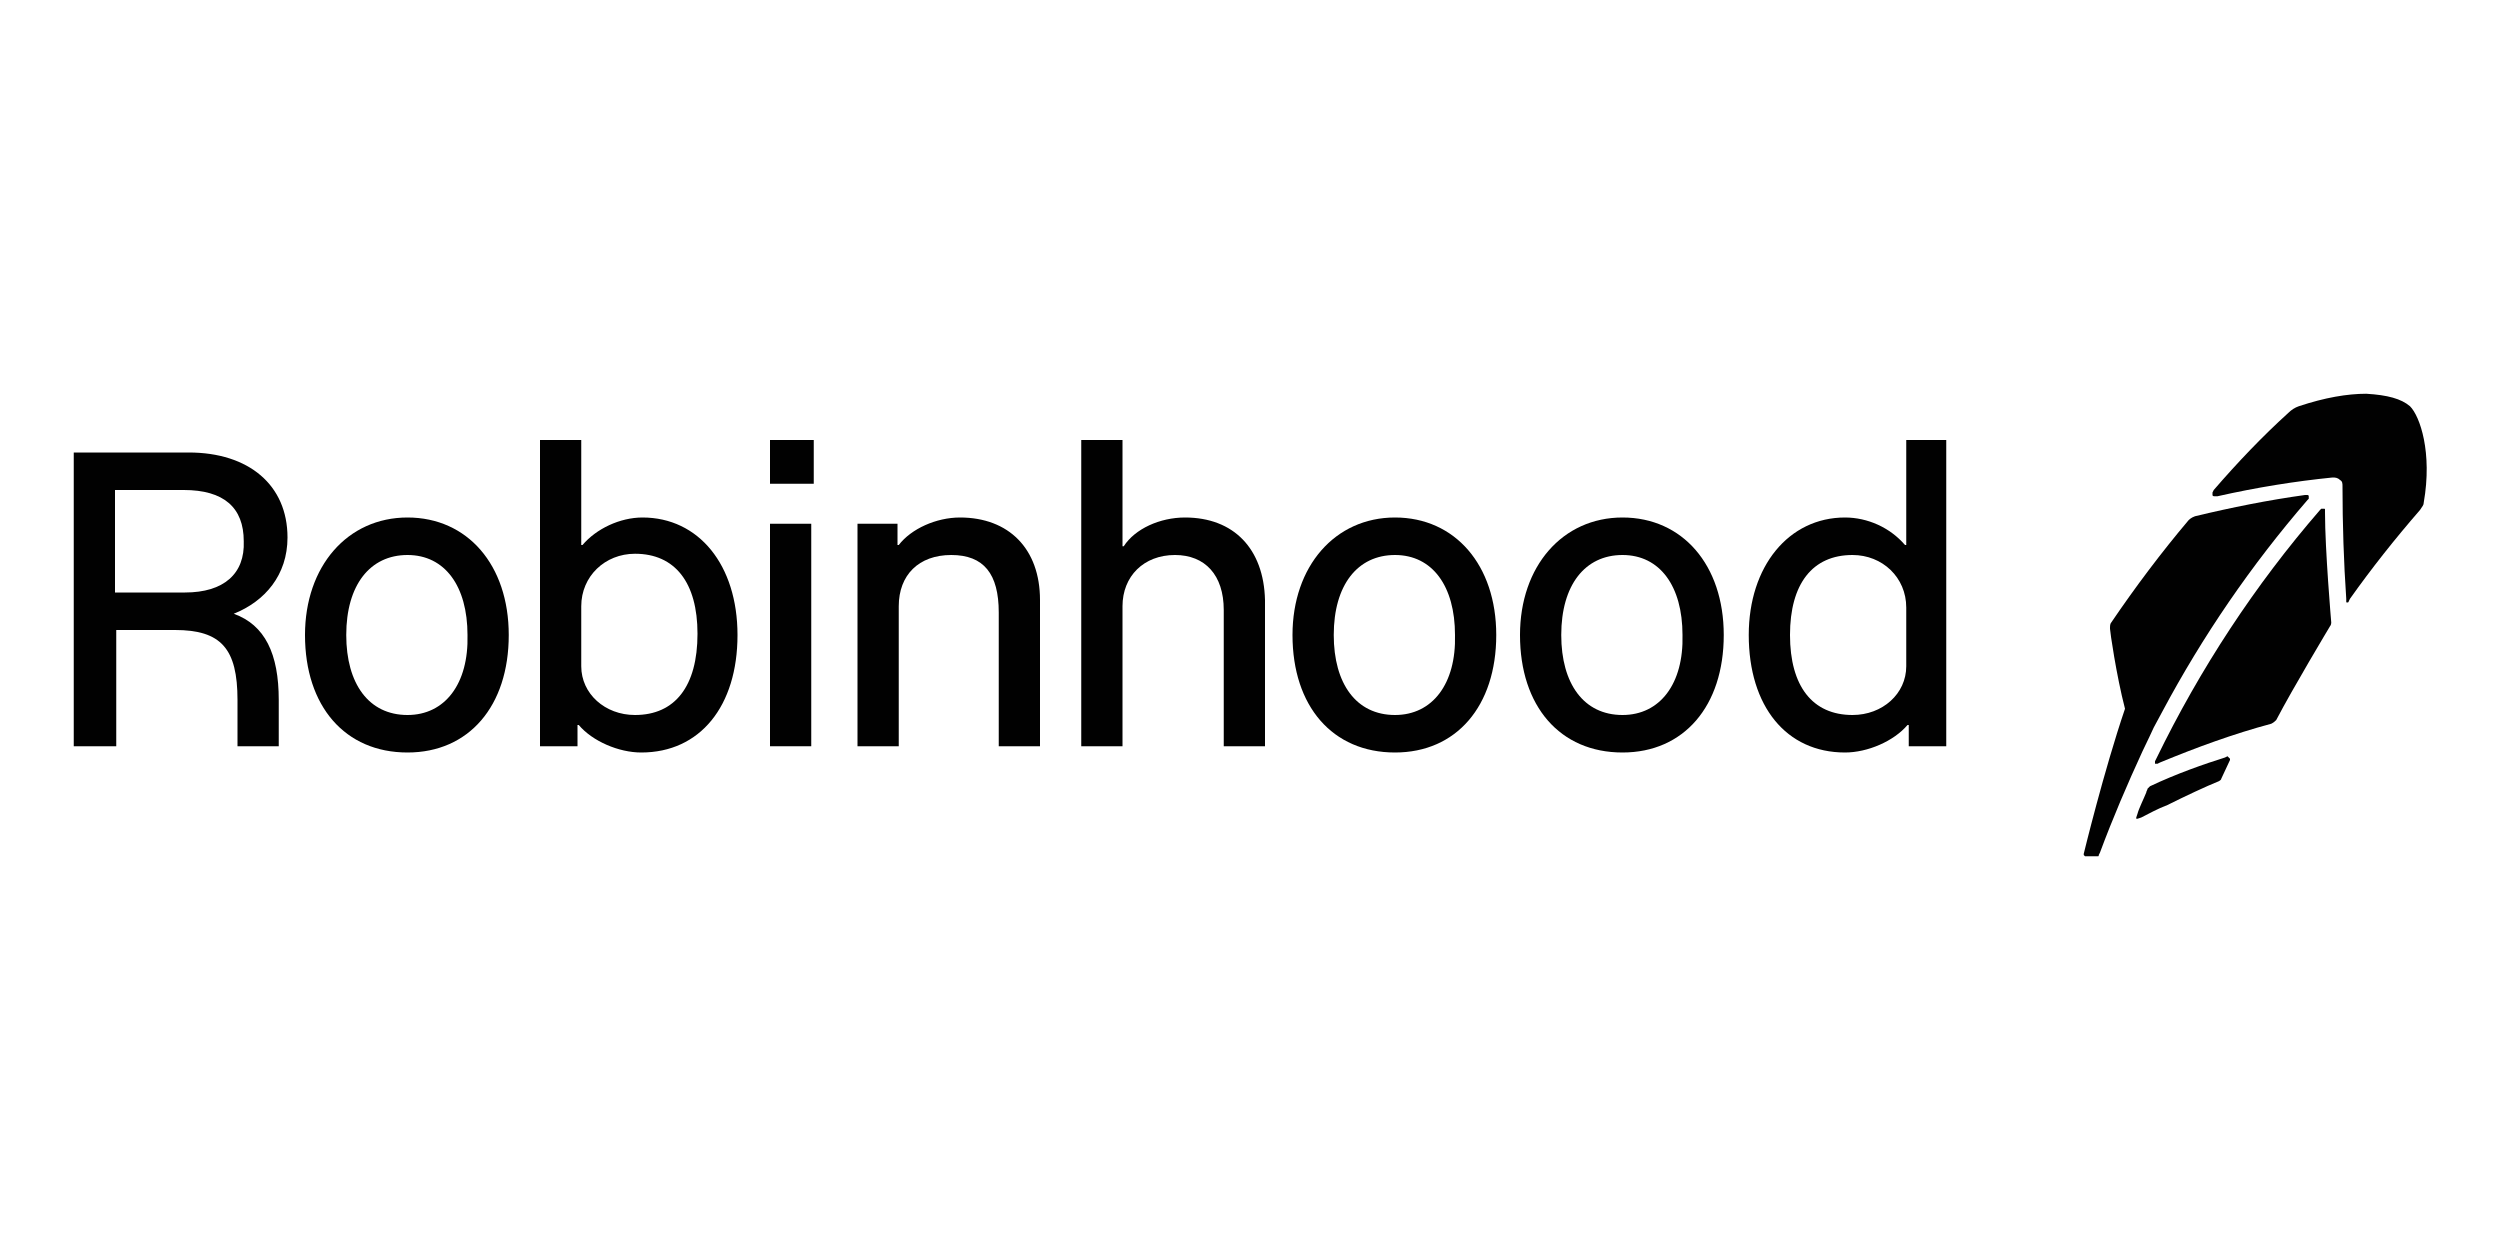 <?xml version="1.0" encoding="utf-8"?>
<!-- Generator: Adobe Illustrator 17.1.0, SVG Export Plug-In . SVG Version: 6.00 Build 0)  -->
<!DOCTYPE svg PUBLIC "-//W3C//DTD SVG 1.1//EN" "http://www.w3.org/Graphics/SVG/1.1/DTD/svg11.dtd">
<svg version="1.1" id="Layer_1" xmlns="http://www.w3.org/2000/svg" xmlns:xlink="http://www.w3.org/1999/xlink" x="0px" y="0px"
	 viewBox="0 0 200 100" enable-background="new 0 0 200 100" xml:space="preserve">
<rect display="none" fill="#CCCCCC" width="200" height="100"/>
<g>
	<path fill="#010101" d="M51.4,41.4c-1.8,0-3.7,0.9-4.8,2.2h-0.1v-8.4h-3.3v24.5h3v-1.7h0.1c1.1,1.3,3.2,2.2,5,2.2
		c4.7,0,7.7-3.7,7.7-9.4C59,45.2,55.9,41.4,51.4,41.4z M50.8,57.2c-2.4,0-4.3-1.7-4.3-3.9v-4.8c0-2.4,1.9-4.2,4.3-4.2
		c3.2,0,5,2.3,5,6.4C55.8,54.9,54,57.2,50.8,57.2z"/>
	<path fill="#010101" d="M32.6,41.4c-4.8,0-8.2,3.9-8.2,9.4c0,5.7,3.2,9.4,8.2,9.4c4.9,0,8.1-3.7,8.1-9.4
		C40.7,45.2,37.4,41.4,32.6,41.4z M32.6,57.2c-3.1,0-4.9-2.5-4.9-6.4c0-4,1.9-6.4,4.9-6.4c3,0,4.8,2.5,4.8,6.4
		C37.5,54.7,35.6,57.2,32.6,57.2z"/>
	<path fill="#010101" d="M23,43c0-4.2-3.1-6.8-7.9-6.8H5.9v23.5h3.4v-9.3H14c3.7,0,5,1.5,5,5.6v3.7h3.3v-3.7c0-3.7-1.1-6-3.6-6.9
		C21.2,48.1,23,46,23,43z M14.8,47.4H9.2v-8.2h5.5c3.2,0,4.8,1.4,4.8,4.1C19.6,45.9,17.9,47.4,14.8,47.4z"/>
	<path fill="#010101" d="M76.8,41.4c-1.9,0-3.9,0.9-4.9,2.2h-0.1v-1.7h-3.2v17.8h3.3V48.5c0-2.5,1.6-4.1,4.2-4.1
		c2.6,0,3.8,1.5,3.8,4.6v10.7h3.3V48C83.2,43.9,80.7,41.4,76.8,41.4z"/>
	<path fill="#010101" d="M129.8,41.4c-4.8,0-8.2,3.9-8.2,9.4c0,5.7,3.2,9.4,8.2,9.4c4.9,0,8.1-3.7,8.1-9.4
		C137.9,45.2,134.6,41.4,129.8,41.4z M129.8,57.2c-3.1,0-4.9-2.5-4.9-6.4c0-4,1.9-6.4,4.9-6.4c3,0,4.8,2.5,4.8,6.4
		C134.7,54.7,132.8,57.2,129.8,57.2z"/>
	<path fill="#010101" d="M152.5,35.2v8.4h-0.1c-1.2-1.4-3-2.2-4.8-2.2c-4.5,0-7.7,3.9-7.7,9.4c0,5.7,3,9.4,7.7,9.4
		c1.8,0,3.9-0.9,5-2.2h0.1v1.7h3V35.2H152.5z M152.5,53.3c0,2.2-1.9,3.9-4.3,3.9c-3.2,0-5-2.3-5-6.4c0-4.1,1.8-6.4,5-6.4
		c2.4,0,4.3,1.8,4.3,4.2V53.3z"/>
	<path fill="#010101" d="M111.6,41.4c-4.8,0-8.2,3.9-8.2,9.4c0,5.7,3.2,9.4,8.2,9.4c4.9,0,8.1-3.7,8.1-9.4
		C119.7,45.2,116.4,41.4,111.6,41.4z M111.6,57.2c-3.1,0-4.9-2.5-4.9-6.4c0-4,1.9-6.4,4.9-6.4c3,0,4.8,2.5,4.8,6.4
		C116.5,54.7,114.6,57.2,111.6,57.2z"/>
	<path fill="#010101" d="M65.1,35.2h-3.5v3.5h3.5V35.2z"/>
	<path fill="#010101" d="M94.8,41.4c-2,0-4,0.9-4.9,2.3h-0.1v-8.5h-3.3v24.5h3.3V48.5c0-2.4,1.7-4.1,4.2-4.1c2.4,0,3.9,1.6,3.9,4.4
		v10.9h3.3V48C101.1,43.9,98.7,41.4,94.8,41.4z"/>
	<path fill="#010101" d="M64.9,41.9h-3.3v17.8h3.3V41.9z"/>
	<path fill="#010101" d="M178.2,60.5l-0.2,0.1c-1.6,0.5-3.9,1.3-6,2.3c-0.1,0.1-0.2,0.2-0.2,0.2c0,0.1-0.1,0.2-0.1,0.3l0,0
		c-0.2,0.5-0.6,1.3-0.7,1.7l-0.1,0.3c0,0,0,0.1,0,0.1c0,0,0,0,0.1,0c0,0,0,0,0,0l0.3-0.1c0.6-0.3,1.3-0.7,2.1-1l0,0
		c1.4-0.7,3.1-1.5,4.1-1.9c0,0,0.2-0.1,0.2-0.2l0.7-1.5c0,0,0-0.1,0-0.1C178.2,60.5,178.2,60.5,178.2,60.5z"/>
	<path fill="#010101" d="M172.3,58.2c0.1-0.2,0.6-1.1,0.7-1.3l0,0c3.2-6,7.1-11.7,11.6-16.9l0.1-0.1c0,0,0-0.1,0-0.2
		c0-0.1-0.1-0.1-0.1-0.1l-0.2,0c-2.9,0.4-5.9,1-8.8,1.7c-0.3,0.1-0.5,0.3-0.5,0.3c-2.2,2.6-4.3,5.4-6.2,8.2
		c-0.1,0.1-0.1,0.3-0.1,0.5c0,0.2,0.5,3.7,1.2,6.4c-1.7,5-3.3,11.6-3.3,11.6c0,0,0,0.1,0,0.1c0,0,0.1,0.1,0.1,0.1h1
		c0.1,0,0.1,0,0.1-0.1l0.1-0.2c1-2.7,2.2-5.5,3.4-8.1C171.7,59.5,172.3,58.2,172.3,58.2z"/>
	<path fill="#010101" d="M186,41l0-0.2c0-0.1,0-0.1-0.1-0.1c-0.1,0-0.1,0-0.2,0l-0.1,0.1c-5.2,6-9.6,12.7-13.1,19.9l-0.1,0.2
		c0,0.1,0,0.1,0,0.2c0,0,0.1,0,0.1,0c0,0,0,0,0.1,0l0.2-0.1c2.9-1.2,5.9-2.3,8.9-3.1c0.2-0.1,0.3-0.2,0.4-0.3
		c1.3-2.5,4.3-7.5,4.3-7.5c0.1-0.1,0.1-0.3,0.1-0.3S186,44,186,41z"/>
	<path fill="#010101" d="M192.8,32.5c-0.7-0.6-1.8-0.9-3.5-1c-1.5,0-3.3,0.3-5.4,1c-0.3,0.1-0.6,0.3-0.8,0.5c-2.1,1.9-4.1,4-6,6.2
		l-0.1,0.2c0,0,0,0.1,0,0.2c0,0.1,0.1,0.1,0.2,0.1l0.2,0c3.1-0.7,6.2-1.2,9.2-1.5c0.2,0,0.4,0,0.6,0.2c0.2,0.1,0.2,0.3,0.2,0.5
		c0,3,0.1,6.1,0.3,9l0,0.2c0,0.1,0,0.1,0.1,0.1c0,0,0,0,0,0c0,0,0.1,0,0.1-0.1l0.1-0.2c1.7-2.4,3.6-4.8,5.6-7.1
		c0.2-0.3,0.3-0.4,0.3-0.6C194.6,36.2,193.6,33.3,192.8,32.5z"/>
</g>
</svg>
